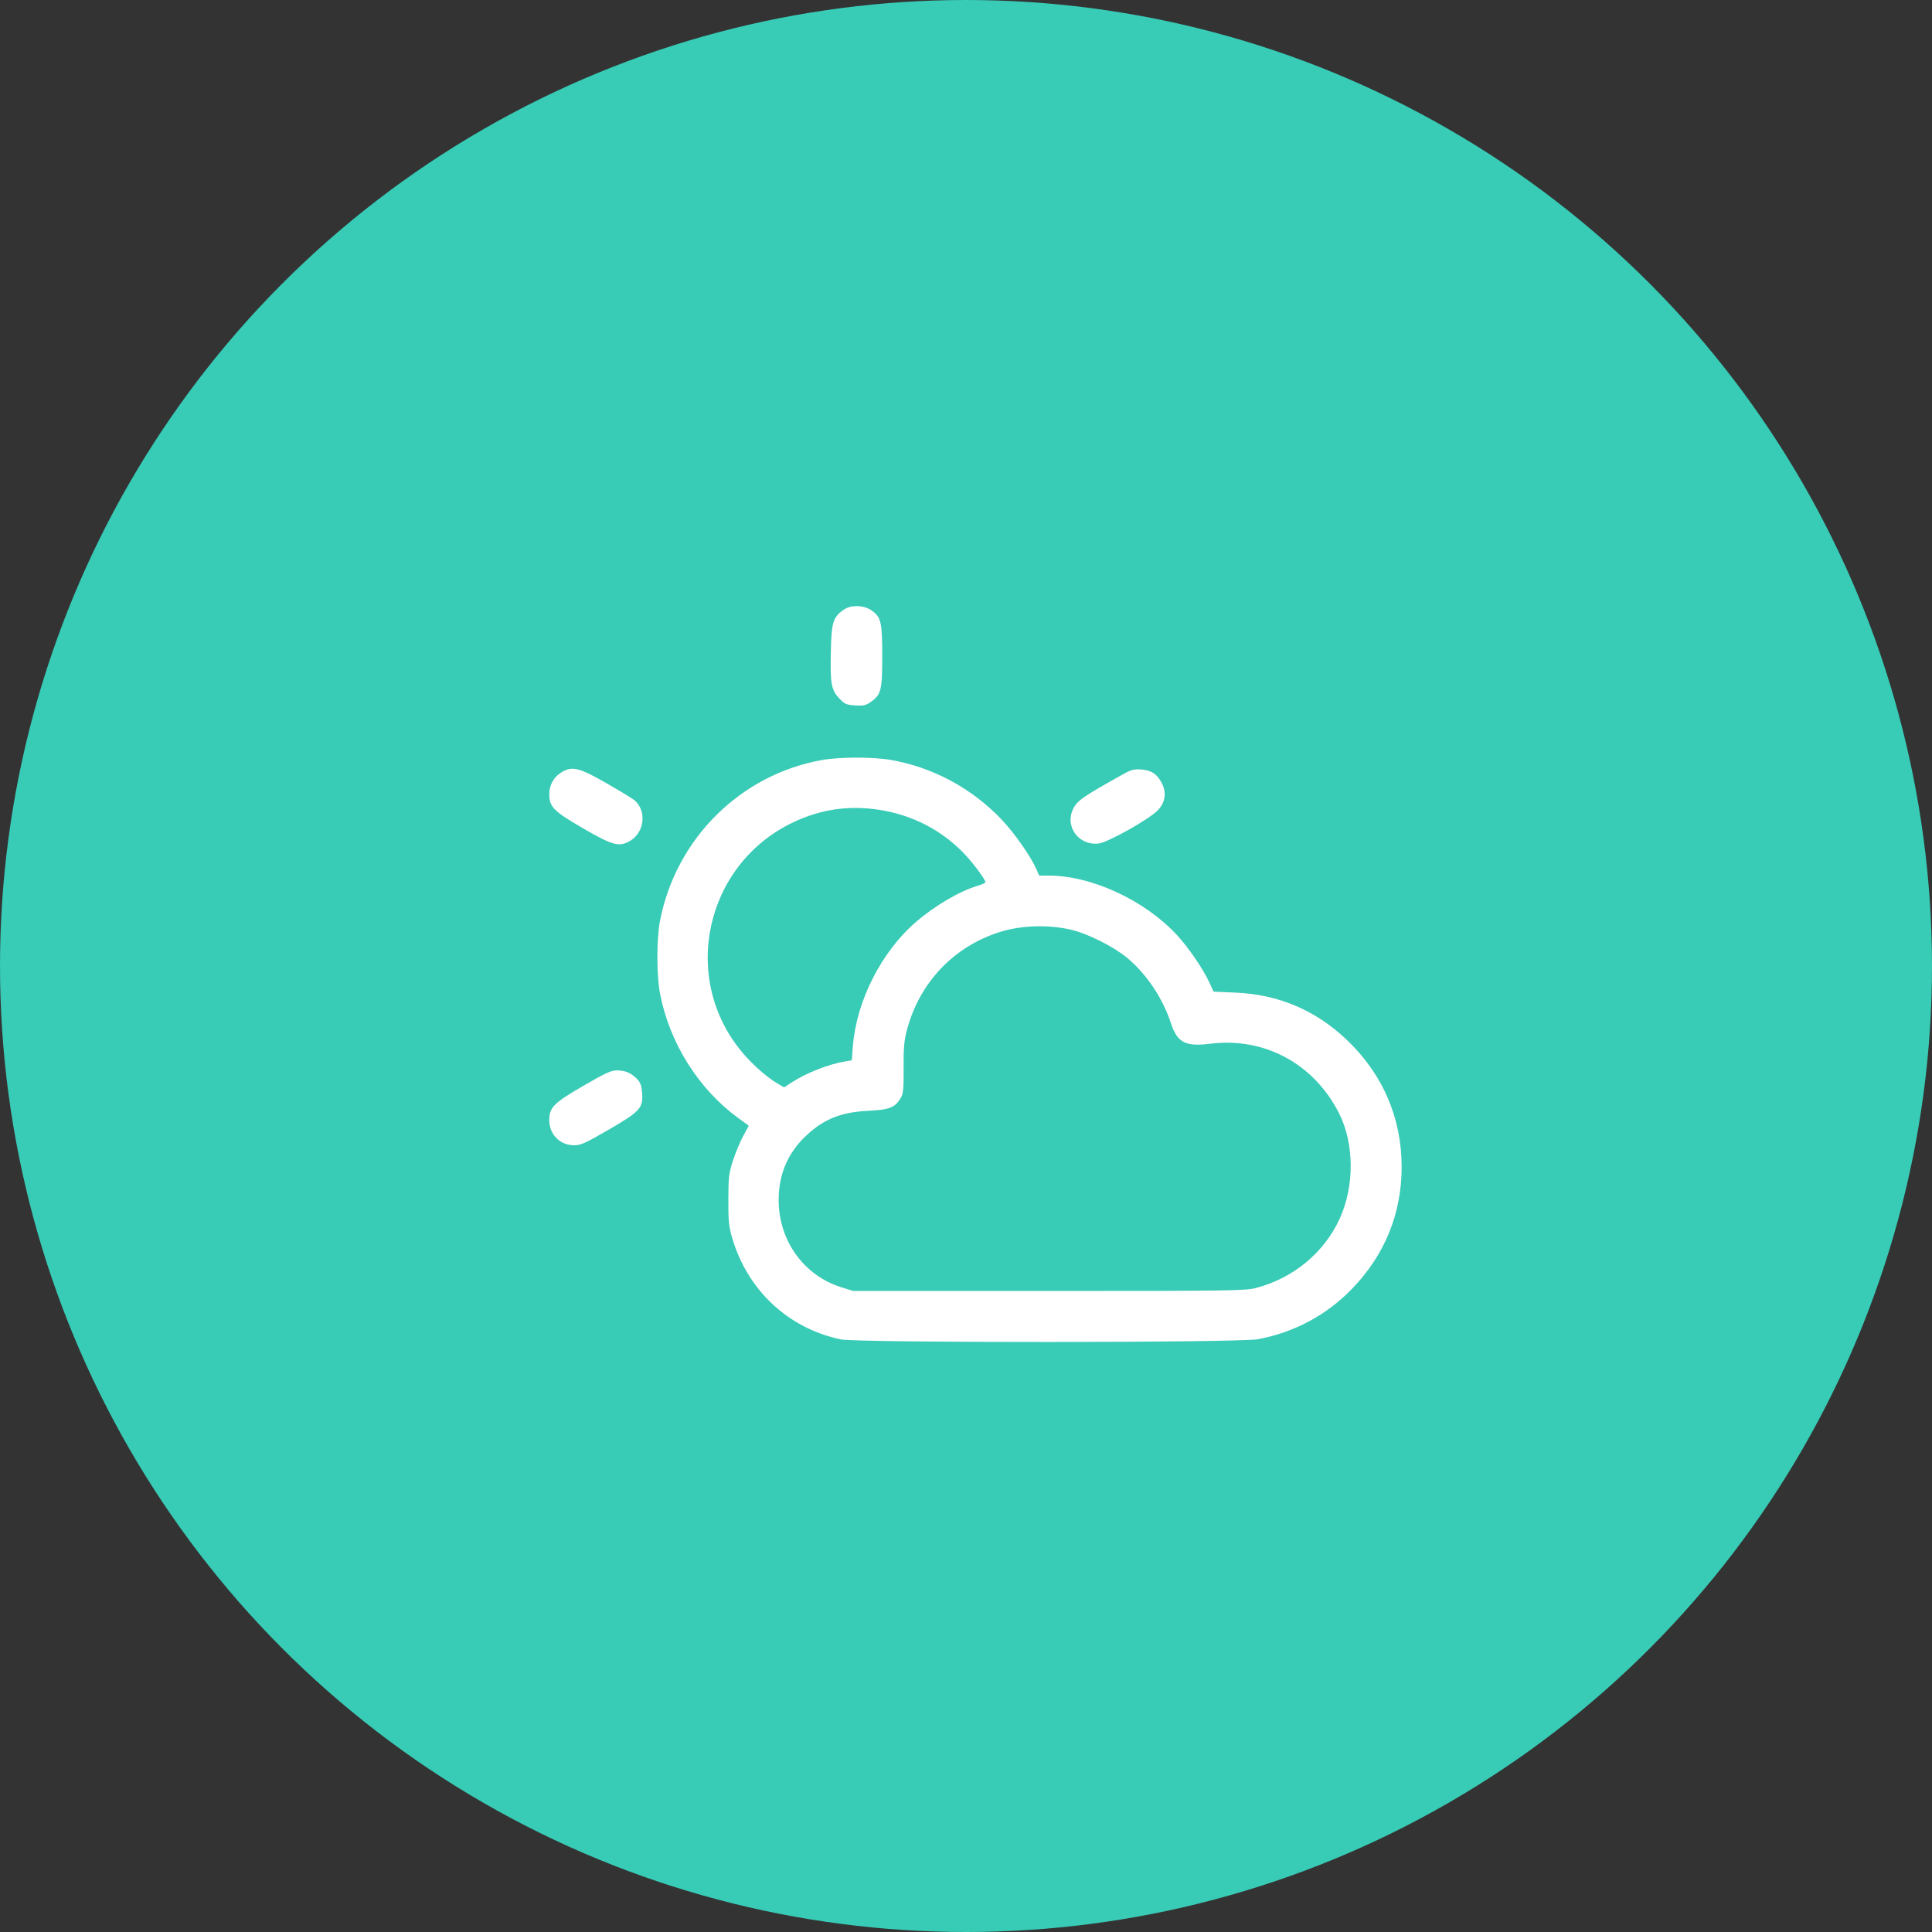<?xml version="1.0" encoding="UTF-8"?>
<svg xmlns="http://www.w3.org/2000/svg" width="102" height="102" viewBox="0 0 102 102" fill="none">
  <rect x="0" y="0" width="102" height="102" fill="#333333" stroke="none"/>
  <circle cx="51" cy="51" r="51" fill="#38CBB6"></circle>
  <path fill-rule="evenodd" clip-rule="evenodd" d="M44.561 32.179C43.994 32.565 43.901 32.844 43.867 34.265C43.823 36.066 43.88 36.413 44.288 36.85C44.59 37.174 44.666 37.209 45.137 37.242C45.573 37.272 45.703 37.245 45.954 37.073C46.519 36.684 46.578 36.452 46.578 34.64C46.578 32.849 46.517 32.585 46.026 32.235C45.619 31.945 44.943 31.92 44.561 32.179ZM43.378 40.128C39.078 40.905 35.677 44.29 34.843 48.624C34.66 49.575 34.661 51.489 34.844 52.446C35.344 55.053 36.859 57.471 38.956 59.012L39.531 59.434L39.239 59.972C39.078 60.268 38.837 60.846 38.702 61.257C38.481 61.935 38.458 62.126 38.453 63.322C38.449 64.44 38.478 64.745 38.646 65.325C39.452 68.105 41.598 70.121 44.381 70.712C45.27 70.902 65.419 70.894 66.419 70.704C68.342 70.339 70.038 69.43 71.378 68.045C73.11 66.255 74 64.07 74 61.608C74 59.012 72.996 56.692 71.089 54.885C69.448 53.329 67.497 52.502 65.234 52.405L64.07 52.355L63.853 51.88C63.525 51.164 62.754 50.034 62.14 49.37C60.441 47.53 57.633 46.227 55.369 46.227H54.866L54.699 45.854C54.399 45.184 53.547 43.969 52.892 43.281C51.31 41.615 49.264 40.511 47.035 40.121C46.089 39.956 44.314 39.959 43.378 40.128ZM29.636 40.778C29.233 41.024 29 41.444 29 41.93C29 42.603 29.224 42.829 30.805 43.744C32.361 44.646 32.707 44.735 33.285 44.382C34.027 43.93 34.146 42.821 33.513 42.26C33.424 42.18 32.758 41.775 32.034 41.359C30.571 40.518 30.207 40.43 29.636 40.778ZM59.361 40.839C57.318 41.973 56.93 42.232 56.71 42.606C56.157 43.547 56.892 44.65 57.994 44.535C58.483 44.484 60.7 43.238 61.136 42.769C61.519 42.357 61.594 41.864 61.35 41.371C61.105 40.875 60.796 40.666 60.251 40.625C59.888 40.598 59.723 40.638 59.361 40.839ZM46.402 42.752C48.199 43.026 49.785 43.858 50.99 45.16C51.438 45.643 52.027 46.45 52.027 46.58C52.027 46.613 51.859 46.689 51.654 46.751C50.667 47.045 49.379 47.797 48.363 48.671C46.533 50.246 45.211 52.852 45.026 55.248L44.97 55.98L44.653 56.032C43.725 56.184 42.543 56.652 41.73 57.189L41.398 57.41L41.021 57.187C40.483 56.869 39.751 56.223 39.22 55.599C35.891 51.686 37.2 45.65 41.86 43.422C43.311 42.728 44.802 42.508 46.402 42.752ZM56.576 49.092C57.463 49.305 58.831 49.998 59.536 50.592C60.548 51.445 61.395 52.719 61.823 54.031C62.153 55.041 62.586 55.268 63.874 55.106C66.754 54.743 69.367 56.151 70.698 58.782C71.497 60.364 71.516 62.59 70.745 64.305C69.927 66.125 68.279 67.491 66.286 68.004C65.741 68.144 64.873 68.156 55.367 68.156H45.04L44.414 67.96C42.434 67.337 41.114 65.502 41.109 63.366C41.106 61.992 41.596 60.853 42.588 59.932C43.517 59.07 44.419 58.714 45.849 58.644C46.947 58.59 47.246 58.475 47.541 57.99C47.691 57.744 47.711 57.547 47.706 56.385C47.7 55.297 47.733 54.935 47.887 54.357C48.547 51.886 50.334 49.995 52.742 49.219C53.898 48.847 55.35 48.799 56.576 49.092ZM30.801 57.324C29.224 58.239 29 58.466 29 59.139C29.001 59.898 29.564 60.465 30.318 60.465C30.657 60.466 30.913 60.35 32.117 59.653C33.786 58.685 33.956 58.501 33.902 57.72C33.875 57.339 33.815 57.16 33.652 56.987C33.343 56.656 33.017 56.511 32.582 56.511C32.261 56.511 31.981 56.638 30.801 57.324Z" fill="white"></path>
</svg>
